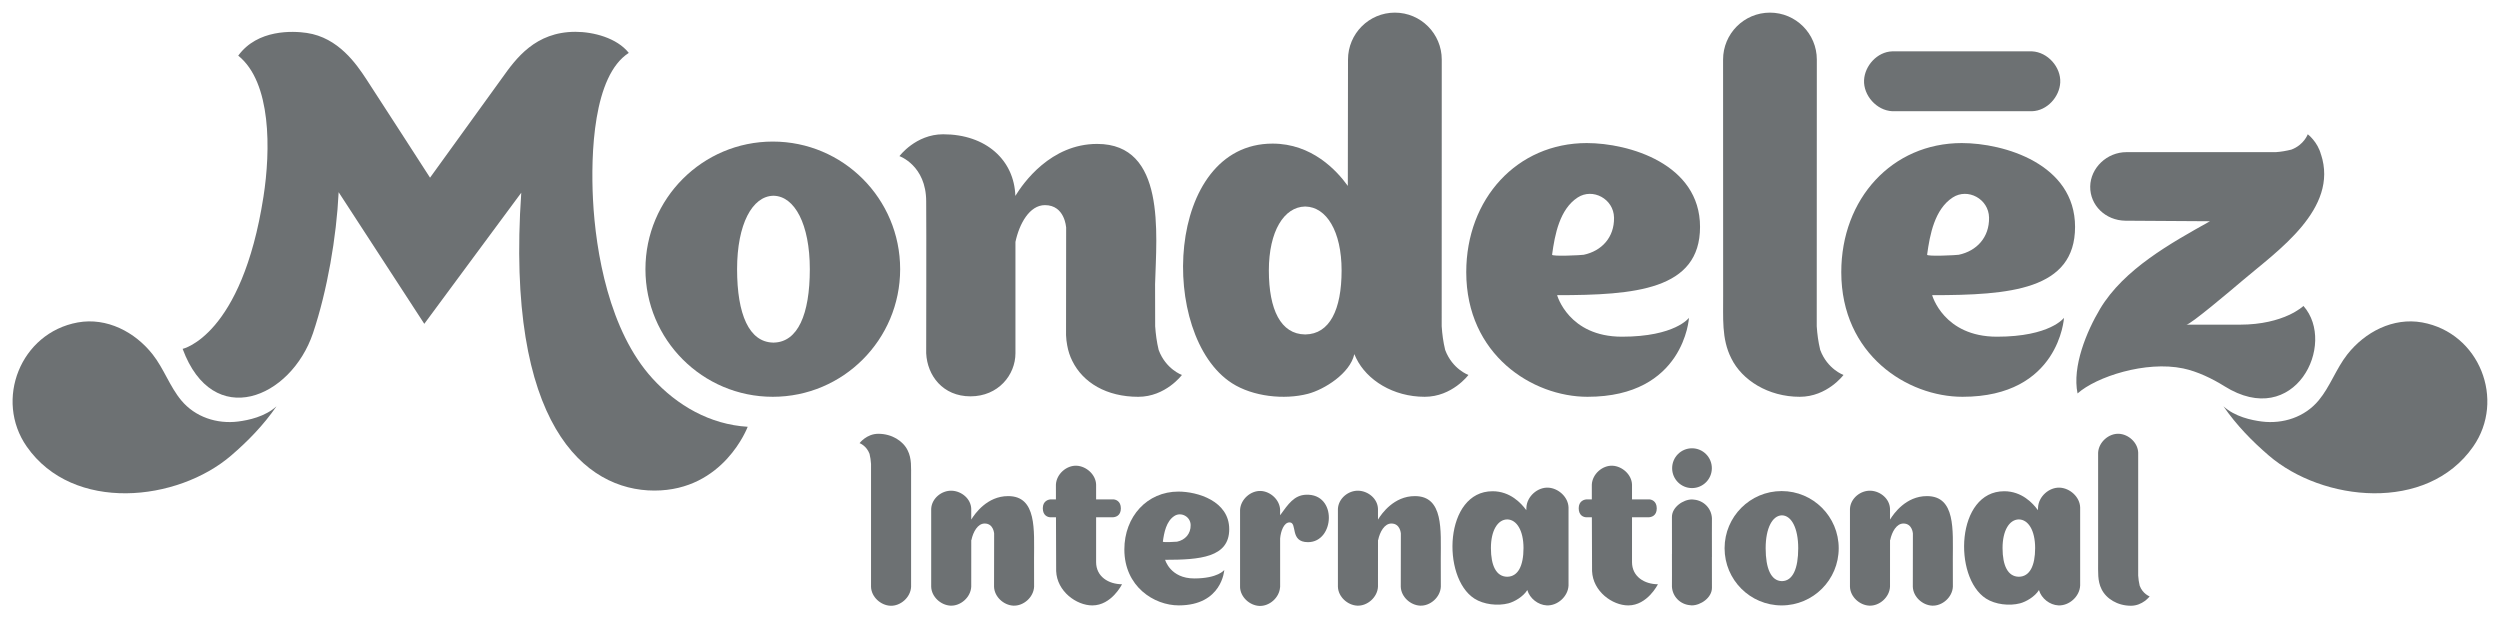 <svg width="194" height="48" viewBox="0 0 194 48" fill="none" xmlns="http://www.w3.org/2000/svg">
<g clip-path="url(#clip0_20955_7203)">
<path d="M21.457 31.529C20.568 32.338 19.283 32.607 18.479 32.71C16.84 32.916 15.145 32.37 14.063 31.064C13.175 29.997 12.719 28.615 11.852 27.51C10.482 25.762 8.292 24.616 6.037 25.021C1.578 25.831 -0.445 31.041 2.075 34.654C5.679 39.819 13.781 38.925 17.94 35.347C19.235 34.234 20.444 32.996 21.457 31.529Z" fill="#6D7173"/>
<path d="M172.539 31.528C173.43 32.339 174.711 32.608 175.518 32.71C177.156 32.916 178.853 32.372 179.933 31.064C180.821 29.996 181.28 28.616 182.145 27.511C183.517 25.761 185.706 24.616 187.961 25.021C192.418 25.831 194.442 31.041 191.919 34.655C188.317 39.818 180.216 38.925 176.059 35.348C174.763 34.235 173.552 32.996 172.539 31.528Z" fill="#6D7173"/>
<path d="M157.689 3.985C157.578 3.981 146.935 3.981 146.837 3.985C145.671 4.02 144.706 5.103 144.651 6.216C144.592 7.398 145.618 8.571 146.837 8.63C146.949 8.634 157.591 8.634 157.689 8.63C158.856 8.595 159.821 7.513 159.875 6.399C159.935 5.216 158.909 4.045 157.689 3.985Z" fill="#6D7173"/>
<path d="M89.912 27.157C89.763 26.54 89.684 25.933 89.641 25.32C89.634 24.436 89.634 23.195 89.634 22.053C89.745 18.108 90.48 11.168 85.14 11.168C81.533 11.168 79.396 14.209 78.791 15.203C78.704 12.431 76.522 10.42 73.188 10.42C71.06 10.42 69.797 12.116 69.797 12.116C69.797 12.116 71.872 12.837 71.872 15.631C71.894 17.631 71.869 27.371 71.872 27.412C71.954 29.138 73.157 30.756 75.31 30.756C77.463 30.756 78.799 29.098 78.799 27.409V18.771C79.099 17.359 79.892 15.918 81.088 15.918C82.638 15.918 82.725 17.646 82.733 17.646L82.725 26.007C82.733 26.279 82.767 26.54 82.814 26.796C82.891 27.232 83.022 27.637 83.211 28.01C84.038 29.694 85.869 30.792 88.328 30.792C90.454 30.792 91.717 29.097 91.717 29.097C91.717 29.097 90.47 28.656 89.912 27.157Z" fill="#6D7173"/>
<path d="M141.25 27.157C141.099 26.54 141.019 25.933 140.979 25.32L140.986 4.625C140.986 2.612 139.357 0.98 137.348 0.98C135.339 0.98 133.711 2.612 133.711 4.625L133.716 22.953C133.734 24.604 133.572 26.291 134.349 27.808C135.173 29.493 137.206 30.791 139.662 30.791C141.794 30.791 143.056 29.096 143.056 29.096C143.056 29.096 141.811 28.656 141.25 27.157Z" fill="#6D7173"/>
<path d="M59.969 10.986C54.51 10.986 50.086 15.419 50.086 20.889C50.086 26.358 54.51 30.791 59.969 30.791C65.426 30.791 69.852 26.358 69.852 20.889C69.852 15.419 65.426 10.986 59.969 10.986ZM60.041 26.585V26.59C60.033 26.59 60.027 26.587 60.02 26.587C60.012 26.587 60.005 26.59 59.999 26.59V26.585C58.133 26.551 57.198 24.402 57.198 20.889C57.198 17.381 58.383 15.23 59.999 15.191C60.005 15.191 60.012 15.191 60.02 15.191C60.026 15.191 60.033 15.191 60.041 15.191C61.656 15.229 62.842 17.381 62.842 20.889C62.842 24.402 61.908 26.551 60.041 26.585Z" fill="#6D7173"/>
<path d="M112.146 27.157C111.995 26.54 111.915 25.933 111.875 25.32L111.88 4.625C111.88 2.612 110.252 0.98 108.242 0.98C106.234 0.98 104.605 2.612 104.605 4.625L104.591 14.427C103.716 13.207 101.789 11.144 98.752 11.144C90.399 11.144 89.871 26.049 95.6 29.736C97.215 30.774 99.65 31.041 101.493 30.561C102.765 30.229 104.772 28.976 105.094 27.48C105.14 27.59 105.189 27.699 105.245 27.808C106.069 29.493 108.102 30.791 110.558 30.791C112.69 30.791 113.951 29.096 113.951 29.096C113.951 29.096 112.707 28.656 112.146 27.157ZM101.305 25.952V25.955C101.298 25.955 101.292 25.954 101.285 25.954C101.277 25.954 101.273 25.955 101.263 25.955V25.952C99.397 25.924 98.463 24.05 98.463 20.99C98.463 17.934 99.647 16.061 101.263 16.027V16.024C101.273 16.024 101.277 16.027 101.285 16.027C101.292 16.027 101.298 16.024 101.305 16.024V16.027C102.924 16.061 104.108 17.934 104.108 20.99C104.108 24.05 103.172 25.924 101.305 25.952Z" fill="#6D7173"/>
<path d="M131.065 24.663C131.065 24.663 129.998 26.128 125.86 26.128C121.721 26.128 120.833 22.905 120.833 22.905C126.864 22.905 131.923 22.5 131.923 17.607C131.923 12.715 126.404 11.102 123.132 11.102C117.729 11.102 113.781 15.419 113.781 21.118C113.781 27.536 118.922 30.791 123.189 30.791C130.704 30.791 131.065 24.663 131.065 24.663ZM120.442 19.765C120.654 18.204 121.027 16.235 122.429 15.324C123.594 14.566 125.224 15.429 125.249 16.888C125.276 18.429 124.281 19.478 122.897 19.77C122.75 19.802 120.422 19.918 120.442 19.765Z" fill="#6D7173"/>
<path d="M160.166 24.663C160.166 24.663 159.1 26.128 154.961 26.128C150.823 26.128 149.935 22.905 149.935 22.905C155.966 22.905 161.025 22.5 161.025 17.607C161.025 12.715 155.506 11.102 152.234 11.102C146.83 11.102 142.883 15.419 142.883 21.118C142.883 27.536 148.023 30.791 152.291 30.791C159.806 30.791 160.166 24.663 160.166 24.663ZM149.544 19.765C149.755 18.204 150.129 16.235 151.531 15.324C152.695 14.566 154.326 15.429 154.351 16.888C154.377 18.429 153.383 19.478 151.998 19.77C151.851 19.802 149.523 19.918 149.544 19.765Z" fill="#6D7173"/>
<path d="M173.811 25.194H169.667C169.972 25.194 173.038 22.604 174.054 21.741C176.717 19.477 181.504 16.21 180.109 11.979L180.112 12.009C179.856 11.001 179.082 10.42 179.082 10.42C179.082 10.42 178.792 11.242 177.808 11.611C177.406 11.708 177.004 11.782 176.603 11.806C176.272 11.812 165.019 11.806 165.019 11.806C163.497 11.804 162.221 13.03 162.2 14.477C162.182 15.936 163.386 17.106 164.929 17.127L171.494 17.169C168.45 18.869 164.817 20.883 162.971 23.958C161.918 25.723 160.79 28.443 161.218 30.531C162.677 29.235 166.504 27.981 169.418 28.591C170.509 28.819 171.669 29.377 172.612 29.968C178.076 33.393 181.361 26.694 178.748 23.741C178.748 23.741 177.258 25.194 173.811 25.194Z" fill="#6D7173"/>
<path d="M50.623 29.36C47.271 25.678 46.223 19.554 46.016 15.483C45.839 11.967 46.028 5.877 48.794 4.105C47.868 2.938 46.042 2.469 44.654 2.469C41.536 2.469 40.033 4.55 38.967 6.046C38.614 6.54 33.371 13.788 33.371 13.788C33.371 13.788 28.961 6.952 28.419 6.131C27.67 4.997 26.267 2.915 23.802 2.555C22.74 2.399 19.986 2.258 18.487 4.319C21.071 6.391 21.006 11.665 20.445 15.267C18.762 26.076 14.172 27.072 14.172 27.072C16.523 33.435 22.579 30.921 24.29 25.848C25.398 22.55 26.114 18.376 26.279 14.915L32.925 25.129C32.925 25.129 40.45 14.946 40.45 14.955C39.21 32.963 45.383 38.068 50.78 38.068C56.182 38.068 58.021 33.118 58.021 33.118C55.1 32.941 52.543 31.47 50.623 29.36Z" fill="#6D7173"/>
<path d="M67.476 35.218C67.541 35.482 67.575 35.742 67.592 36.004C67.593 36.083 67.587 45.425 67.592 45.537C67.615 46.322 68.34 46.969 69.085 47.006C69.877 47.046 70.662 46.356 70.701 45.537C70.705 45.43 70.701 37.017 70.701 37.017C70.694 36.311 70.763 35.588 70.43 34.94C70.077 34.218 69.207 33.662 68.156 33.662C67.243 33.662 66.703 34.388 66.703 34.388C66.703 34.388 67.236 34.576 67.476 35.218Z" fill="#6D7173"/>
<path d="M166.039 45.45C165.975 45.186 165.94 44.926 165.923 44.664C165.922 44.584 165.928 35.243 165.924 35.132C165.9 34.347 165.176 33.7 164.43 33.662C163.638 33.622 162.854 34.312 162.814 35.132C162.811 35.239 162.814 43.651 162.814 43.651C162.822 44.357 162.753 45.079 163.085 45.729C163.439 46.45 164.308 47.006 165.359 47.006C166.272 47.006 166.812 46.28 166.812 46.28C166.812 46.28 166.279 46.091 166.039 45.45Z" fill="#6D7173"/>
<path d="M109.786 38.498C108.17 38.498 107.213 39.86 106.942 40.305L106.932 40.312C106.932 39.861 106.931 39.505 106.931 39.487C106.907 38.703 106.182 38.116 105.438 38.08C104.647 38.04 103.862 38.669 103.822 39.487C103.82 39.594 103.82 45.451 103.822 45.53C103.846 46.314 104.57 46.961 105.316 46.998C106.107 47.038 106.891 46.348 106.931 45.53C106.932 45.47 106.933 43.558 106.933 41.912L106.945 41.903C107.079 41.271 107.434 40.625 107.971 40.625C108.665 40.625 108.704 41.399 108.707 41.399L108.7 45.53C108.724 46.313 109.448 46.961 110.194 46.998C110.985 47.037 111.769 46.348 111.809 45.53L111.804 43.371C111.804 41.151 112.035 38.487 109.786 38.498Z" fill="#6D7173"/>
<path d="M149.521 38.498C147.904 38.498 146.947 39.86 146.676 40.305L146.667 40.312C146.667 39.861 146.665 39.505 146.665 39.487C146.641 38.703 145.917 38.116 145.172 38.08C144.381 38.04 143.596 38.669 143.557 39.487C143.554 39.594 143.554 45.451 143.557 45.53C143.581 46.314 144.305 46.961 145.05 46.998C145.841 47.038 146.625 46.348 146.665 45.53C146.667 45.47 146.668 43.558 146.667 41.912L146.68 41.903C146.813 41.271 147.169 40.625 147.705 40.625C148.4 40.625 148.438 41.399 148.441 41.399L148.435 45.53C148.459 46.313 149.183 46.961 149.928 46.998C150.719 47.037 151.503 46.348 151.543 45.53L151.539 43.371C151.539 41.151 151.77 38.487 149.521 38.498Z" fill="#6D7173"/>
<path d="M78.224 38.498C76.607 38.498 75.65 39.86 75.379 40.305L75.37 40.312C75.369 39.861 75.368 39.505 75.368 39.487C75.344 38.703 74.621 38.116 73.875 38.08C73.084 38.04 72.299 38.669 72.26 39.487C72.257 39.594 72.257 45.451 72.26 45.53C72.284 46.314 73.008 46.961 73.753 46.998C74.544 47.038 75.328 46.348 75.368 45.53C75.37 45.47 75.371 43.558 75.37 41.912L75.383 41.903C75.516 41.271 75.872 40.625 76.409 40.625C77.103 40.625 77.141 41.399 77.145 41.399L77.138 45.53C77.162 46.313 77.886 46.961 78.631 46.998C79.423 47.037 80.207 46.348 80.246 45.53L80.242 43.371C80.242 41.151 80.473 38.487 78.224 38.498Z" fill="#6D7173"/>
<path d="M138.256 38.107C135.811 38.107 133.828 40.093 133.828 42.544C133.828 44.995 135.811 46.98 138.256 46.98C140.701 46.98 142.684 44.995 142.684 42.544C142.684 40.093 140.701 38.107 138.256 38.107ZM138.288 45.095V45.097C138.284 45.097 138.282 45.097 138.278 45.097C138.274 45.097 138.272 45.097 138.27 45.097V45.095C137.433 45.079 137.015 44.118 137.015 42.544C137.015 40.972 137.545 40.008 138.27 39.991C138.272 39.991 138.274 39.991 138.278 39.991C138.282 39.991 138.284 39.991 138.288 39.991C139.012 40.008 139.542 40.972 139.542 42.544C139.542 44.118 139.124 45.079 138.288 45.095Z" fill="#6D7173"/>
<path d="M121.718 39.38C121.692 38.559 120.921 37.881 120.142 37.842C119.312 37.8 118.49 38.523 118.449 39.38C118.448 39.44 118.441 39.568 118.441 39.591C118.047 39.044 117.185 38.12 115.824 38.12C112.082 38.12 111.844 44.798 114.411 46.449C115.135 46.915 116.227 47.034 117.053 46.819C117.519 46.697 118.207 46.298 118.519 45.789C118.711 46.445 119.359 46.944 120.026 46.978C120.854 47.019 121.676 46.298 121.718 45.439C121.721 45.328 121.72 39.456 121.718 39.38ZM116.968 44.755V44.756C116.965 44.756 116.962 44.755 116.959 44.755C116.955 44.755 116.953 44.756 116.949 44.756V44.755C116.113 44.742 115.695 43.901 115.695 42.531C115.695 41.161 116.225 40.323 116.949 40.307V40.306C116.953 40.306 116.955 40.307 116.959 40.307C116.962 40.307 116.966 40.306 116.968 40.306V40.307C117.692 40.323 118.224 41.161 118.224 42.531C118.224 43.901 117.804 44.742 116.968 44.755Z" fill="#6D7173"/>
<path d="M161.42 39.38C161.396 38.559 160.625 37.881 159.844 37.842C159.015 37.8 158.194 38.523 158.152 39.38C158.151 39.44 158.143 39.568 158.143 39.591C157.751 39.044 156.888 38.12 155.527 38.12C151.785 38.12 151.547 44.798 154.114 46.449C154.839 46.915 155.93 47.034 156.755 46.819C157.222 46.697 157.91 46.298 158.223 45.789C158.414 46.445 159.063 46.944 159.728 46.978C160.558 47.019 161.379 46.298 161.42 45.439C161.424 45.328 161.422 39.456 161.42 39.38ZM156.672 44.755V44.756C156.668 44.756 156.666 44.755 156.663 44.755C156.659 44.755 156.657 44.756 156.652 44.756V44.755C155.816 44.742 155.398 43.901 155.398 42.531C155.398 41.161 155.928 40.323 156.652 40.307V40.306C156.657 40.306 156.659 40.307 156.663 40.307C156.666 40.307 156.668 40.306 156.672 40.306V40.307C157.396 40.323 157.927 41.161 157.927 42.531C157.927 43.901 157.508 44.742 156.672 44.755Z" fill="#6D7173"/>
<path d="M132.846 40.215C132.809 39.441 132.203 38.835 131.438 38.77C131.392 38.765 131.35 38.756 131.305 38.756C130.614 38.756 129.742 39.356 129.742 40.114L129.746 42.986H129.742C129.752 43.882 129.741 45.501 129.742 45.519C129.78 46.293 130.386 46.9 131.15 46.964C131.197 46.97 131.238 46.978 131.283 46.978C131.975 46.978 132.846 46.379 132.846 45.621L132.843 43.221H132.846C132.836 42.324 132.848 40.233 132.846 40.215Z" fill="#6D7173"/>
<path d="M132.839 36.332C132.839 37.184 132.149 37.875 131.299 37.875C130.447 37.875 129.758 37.184 129.758 36.332C129.758 35.479 130.447 34.787 131.299 34.787C132.149 34.787 132.839 35.479 132.839 36.332Z" fill="#6D7173"/>
<path d="M101.345 38.391C100.421 38.429 99.965 39.118 99.337 39.984C99.332 39.991 99.337 39.584 99.337 39.568C99.313 38.785 98.589 38.137 97.845 38.099C97.053 38.06 96.269 38.749 96.229 39.568V45.549H96.227C96.25 46.334 96.974 46.982 97.719 47.019C98.504 47.057 99.279 46.38 99.332 45.572H99.339L99.338 41.783C99.385 41.228 99.627 40.534 100.073 40.538C100.704 40.543 100.052 42.072 101.499 42.072C103.575 42.072 103.796 38.29 101.345 38.391Z" fill="#6D7173"/>
<path d="M95.004 44.23C95.004 44.23 94.525 44.887 92.669 44.887C90.812 44.887 90.413 43.441 90.413 43.441C93.119 43.441 95.388 43.259 95.388 41.065C95.388 38.87 92.913 38.147 91.445 38.147C89.021 38.147 87.25 40.083 87.25 42.639C87.25 45.519 89.556 46.978 91.471 46.978C94.842 46.978 95.004 44.23 95.004 44.23ZM90.238 42.032C90.332 41.332 90.5 40.449 91.13 40.04C91.652 39.7 92.383 40.087 92.395 40.741C92.407 41.433 91.961 41.904 91.34 42.035C91.274 42.049 90.228 42.101 90.238 42.032Z" fill="#6D7173"/>
<path d="M87.067 45.34C87.067 45.34 86.259 46.98 84.765 46.98C83.535 46.98 82.021 45.892 81.958 44.316C81.957 44.302 81.95 42.035 81.944 40.141H81.526C81.308 40.141 80.922 40.01 80.922 39.441C80.922 38.872 81.356 38.751 81.571 38.751H81.94C81.939 38.089 81.938 37.634 81.939 37.605C81.978 36.788 82.761 36.1 83.55 36.14C84.294 36.178 85.035 36.823 85.058 37.605V38.751H86.374C86.557 38.751 86.979 38.87 86.979 39.45C86.979 40.03 86.557 40.141 86.329 40.141H85.058V43.62C85.058 44.749 86.028 45.335 87.071 45.338" fill="#6D7173"/>
<path d="M128.653 45.34C128.653 45.34 127.844 46.98 126.351 46.98C125.12 46.98 123.607 45.892 123.544 44.316C123.543 44.302 123.536 42.035 123.529 40.141H123.112C122.893 40.141 122.508 40.01 122.508 39.441C122.508 38.872 122.942 38.751 123.157 38.751H123.526C123.524 38.089 123.523 37.634 123.525 37.605C123.564 36.788 124.347 36.1 125.136 36.14C125.879 36.178 126.62 36.823 126.644 37.605V38.751H127.96C128.142 38.751 128.564 38.87 128.564 39.45C128.564 40.03 128.142 40.141 127.914 40.141H126.644V43.62C126.644 44.749 127.614 45.335 128.657 45.338" fill="#6D7173"/>
</g>
<defs>
<clipPath id="clip0_20955_7203">
<rect width="194" height="48" fill="white"/>
</clipPath>
</defs>
</svg>
